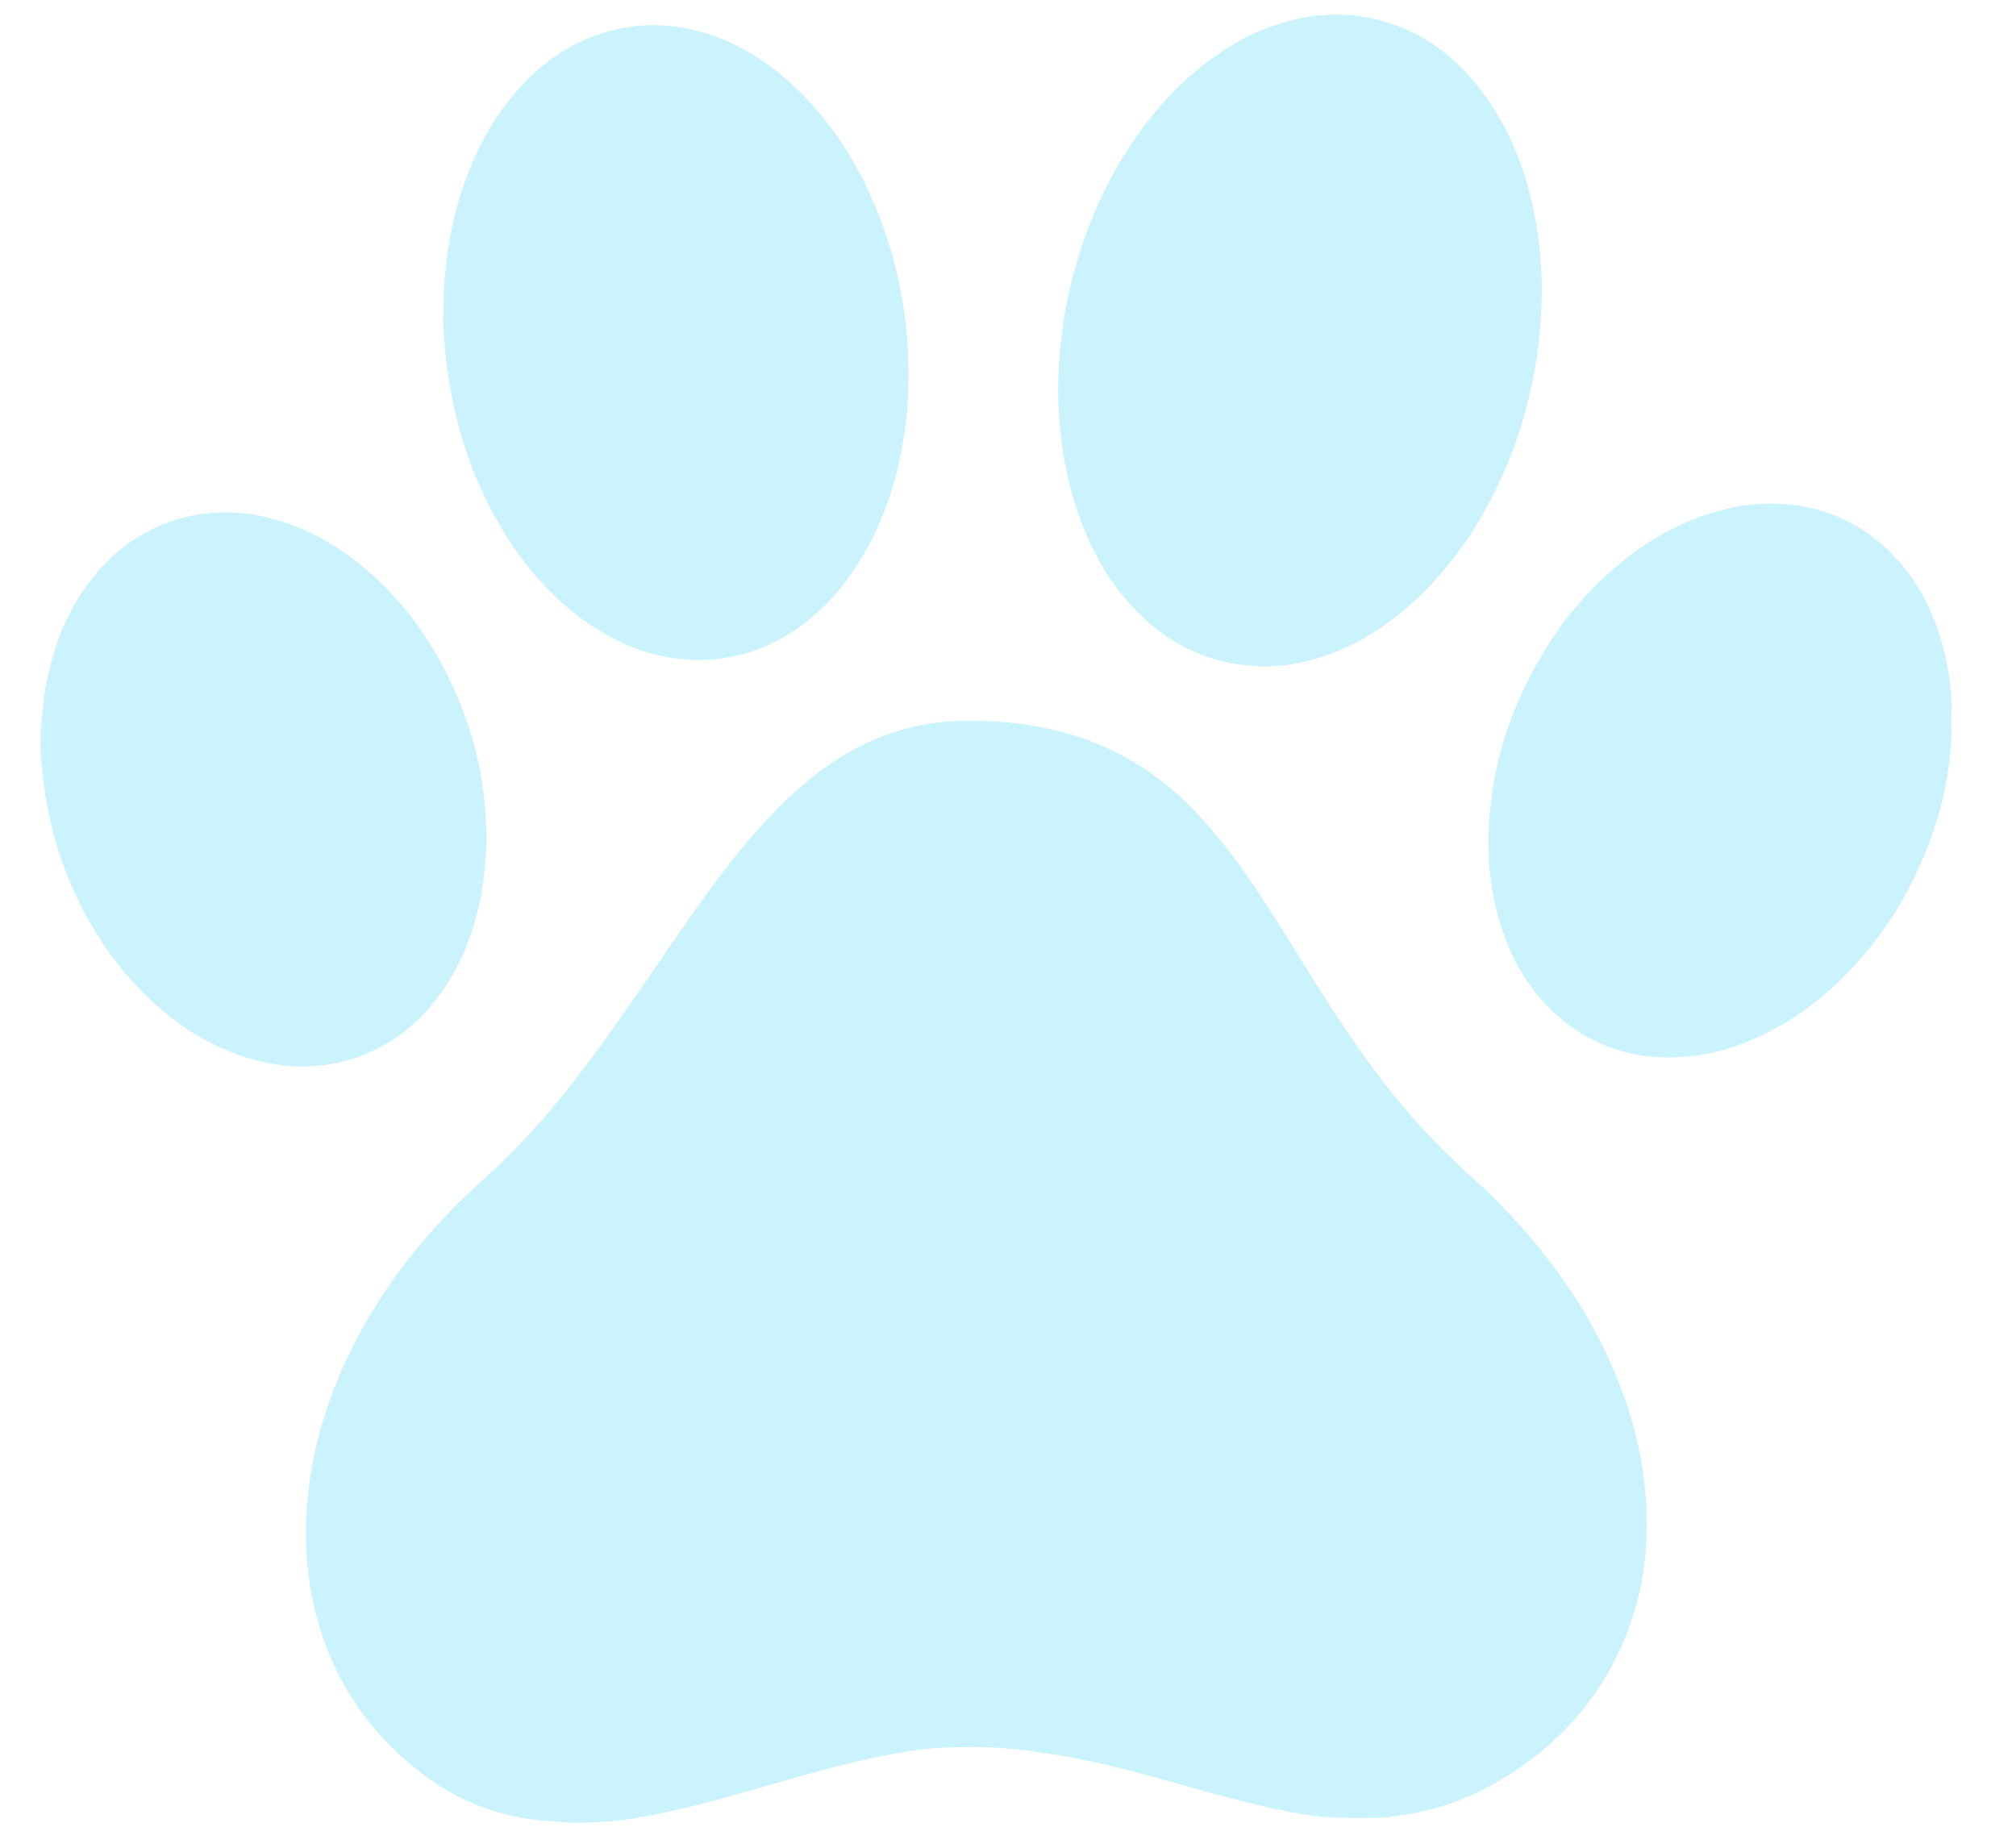 <svg width="24" height="22" viewBox="0 0 24 22" fill="none" xmlns="http://www.w3.org/2000/svg">
<path opacity="0.35" fill-rule="evenodd" clip-rule="evenodd" d="M6.751 21.697C6.659 21.691 6.567 21.687 6.476 21.679C5.962 21.633 5.491 21.463 5.073 21.154C4.353 20.621 3.894 19.908 3.713 19.009C3.648 18.672 3.626 18.328 3.65 17.985C3.676 17.582 3.754 17.185 3.881 16.802C4.083 16.189 4.386 15.631 4.768 15.116C5.057 14.73 5.382 14.375 5.741 14.057C6.075 13.756 6.385 13.429 6.669 13.078C7.029 12.638 7.354 12.172 7.677 11.702C7.961 11.287 8.241 10.87 8.543 10.469C8.767 10.164 9.012 9.876 9.276 9.607C9.61 9.273 9.978 8.991 10.41 8.806C10.732 8.668 11.076 8.592 11.423 8.583C11.818 8.569 12.213 8.61 12.596 8.703C13.175 8.845 13.706 9.143 14.134 9.567C14.434 9.86 14.688 10.192 14.923 10.54C15.173 10.909 15.403 11.292 15.639 11.67C15.906 12.096 16.182 12.515 16.49 12.911C16.797 13.305 17.137 13.67 17.506 14.002C17.954 14.4 18.352 14.855 18.689 15.356C18.979 15.784 19.21 16.252 19.375 16.747C19.504 17.132 19.579 17.534 19.6 17.942C19.63 18.565 19.523 19.163 19.245 19.726C18.989 20.247 18.619 20.668 18.155 21.002C17.814 21.248 17.446 21.436 17.042 21.542C16.899 21.58 16.753 21.607 16.606 21.623C16.586 21.625 16.566 21.629 16.546 21.633C16.527 21.644 16.506 21.635 16.485 21.638C16.469 21.641 16.451 21.633 16.435 21.644L16.059 21.646C16.044 21.636 16.027 21.643 16.011 21.642L15.931 21.642C15.61 21.633 15.299 21.567 14.988 21.494C14.462 21.371 13.946 21.209 13.422 21.075C12.999 20.964 12.569 20.883 12.136 20.832C11.835 20.801 11.532 20.793 11.229 20.809C10.988 20.819 10.748 20.859 10.51 20.906C10.041 21 9.581 21.132 9.121 21.265C8.635 21.405 8.149 21.545 7.65 21.632C7.448 21.667 7.245 21.698 7.039 21.697C6.997 21.697 6.955 21.703 6.912 21.703C6.858 21.7 6.804 21.71 6.751 21.698M16.115 0.183C16.792 0.262 17.308 0.613 17.701 1.169C17.971 1.551 18.14 1.979 18.244 2.438C18.331 2.832 18.367 3.236 18.351 3.641C18.326 4.38 18.15 5.106 17.834 5.773C17.619 6.239 17.327 6.664 16.971 7.028C16.65 7.352 16.287 7.612 15.864 7.776C15.567 7.89 15.262 7.949 14.947 7.931C14.4 7.902 13.936 7.682 13.548 7.294C13.216 6.963 12.991 6.56 12.835 6.115C12.728 5.805 12.658 5.482 12.625 5.153C12.601 4.929 12.592 4.703 12.6 4.476C12.618 3.943 12.713 3.424 12.883 2.919C13.059 2.383 13.323 1.883 13.666 1.44C13.959 1.066 14.3 0.749 14.708 0.514C15.005 0.341 15.332 0.229 15.67 0.186C15.681 0.18 15.692 0.183 15.703 0.182L15.735 0.182C15.751 0.18 15.767 0.187 15.781 0.176L16.003 0.174C16.017 0.186 16.034 0.178 16.049 0.18L16.082 0.18C16.093 0.179 16.104 0.177 16.115 0.183ZM0.504 8.52C0.515 8.307 0.553 8.098 0.608 7.892C0.715 7.492 0.888 7.127 1.158 6.814C1.447 6.468 1.841 6.232 2.274 6.142C2.635 6.067 2.99 6.095 3.339 6.204C3.741 6.329 4.096 6.544 4.411 6.825C4.9 7.259 5.25 7.796 5.491 8.41C5.681 8.887 5.782 9.398 5.789 9.915C5.795 10.234 5.759 10.553 5.682 10.863C5.578 11.278 5.403 11.657 5.125 11.982C4.818 12.349 4.396 12.593 3.934 12.67C3.585 12.73 3.243 12.693 2.908 12.584C2.458 12.437 2.072 12.181 1.733 11.848C1.406 11.526 1.137 11.147 0.936 10.729C0.736 10.32 0.6 9.881 0.534 9.427C0.522 9.346 0.513 9.265 0.503 9.184C0.495 9.147 0.498 9.109 0.489 9.073C0.485 9.057 0.488 9.043 0.487 9.027C0.485 9.008 0.493 8.987 0.482 8.968L0.483 8.671C0.501 8.643 0.492 8.614 0.494 8.584C0.496 8.563 0.49 8.54 0.504 8.52ZM5.277 3.731C5.281 3.142 5.365 2.611 5.558 2.099C5.704 1.711 5.903 1.357 6.181 1.051C6.479 0.72 6.833 0.483 7.259 0.369C7.685 0.255 8.104 0.284 8.515 0.434C8.877 0.567 9.192 0.778 9.473 1.046C9.919 1.472 10.238 1.988 10.465 2.568C10.609 2.936 10.708 3.317 10.763 3.71C10.795 3.933 10.813 4.158 10.816 4.384C10.821 4.669 10.801 4.954 10.755 5.236C10.658 5.825 10.462 6.374 10.114 6.86C9.904 7.162 9.631 7.413 9.315 7.594C8.964 7.794 8.565 7.884 8.167 7.852C7.8 7.826 7.462 7.705 7.147 7.515C6.737 7.267 6.405 6.931 6.129 6.535C5.807 6.067 5.572 5.54 5.437 4.983C5.36 4.676 5.31 4.363 5.289 4.047C5.279 3.942 5.275 3.837 5.277 3.731ZM23.231 8.713L23.231 8.781C23.204 9.349 23.054 9.884 22.814 10.396C22.627 10.795 22.382 11.163 22.087 11.486C21.705 11.903 21.263 12.23 20.738 12.427C20.427 12.548 20.096 12.603 19.765 12.588C19.285 12.57 18.828 12.375 18.48 12.038C18.181 11.753 17.986 11.402 17.863 11.007C17.754 10.654 17.706 10.284 17.721 9.913C17.748 9.093 18.003 8.345 18.442 7.66C18.59 7.429 18.76 7.213 18.95 7.017C19.342 6.615 19.789 6.304 20.317 6.126C20.615 6.024 20.928 5.981 21.239 6.002C21.708 6.031 22.15 6.228 22.488 6.56C22.804 6.866 23.003 7.244 23.122 7.67C23.188 7.906 23.226 8.146 23.233 8.392L23.232 8.461C23.23 8.545 23.229 8.629 23.231 8.713Z" fill="#68DDFB"/>
</svg>
